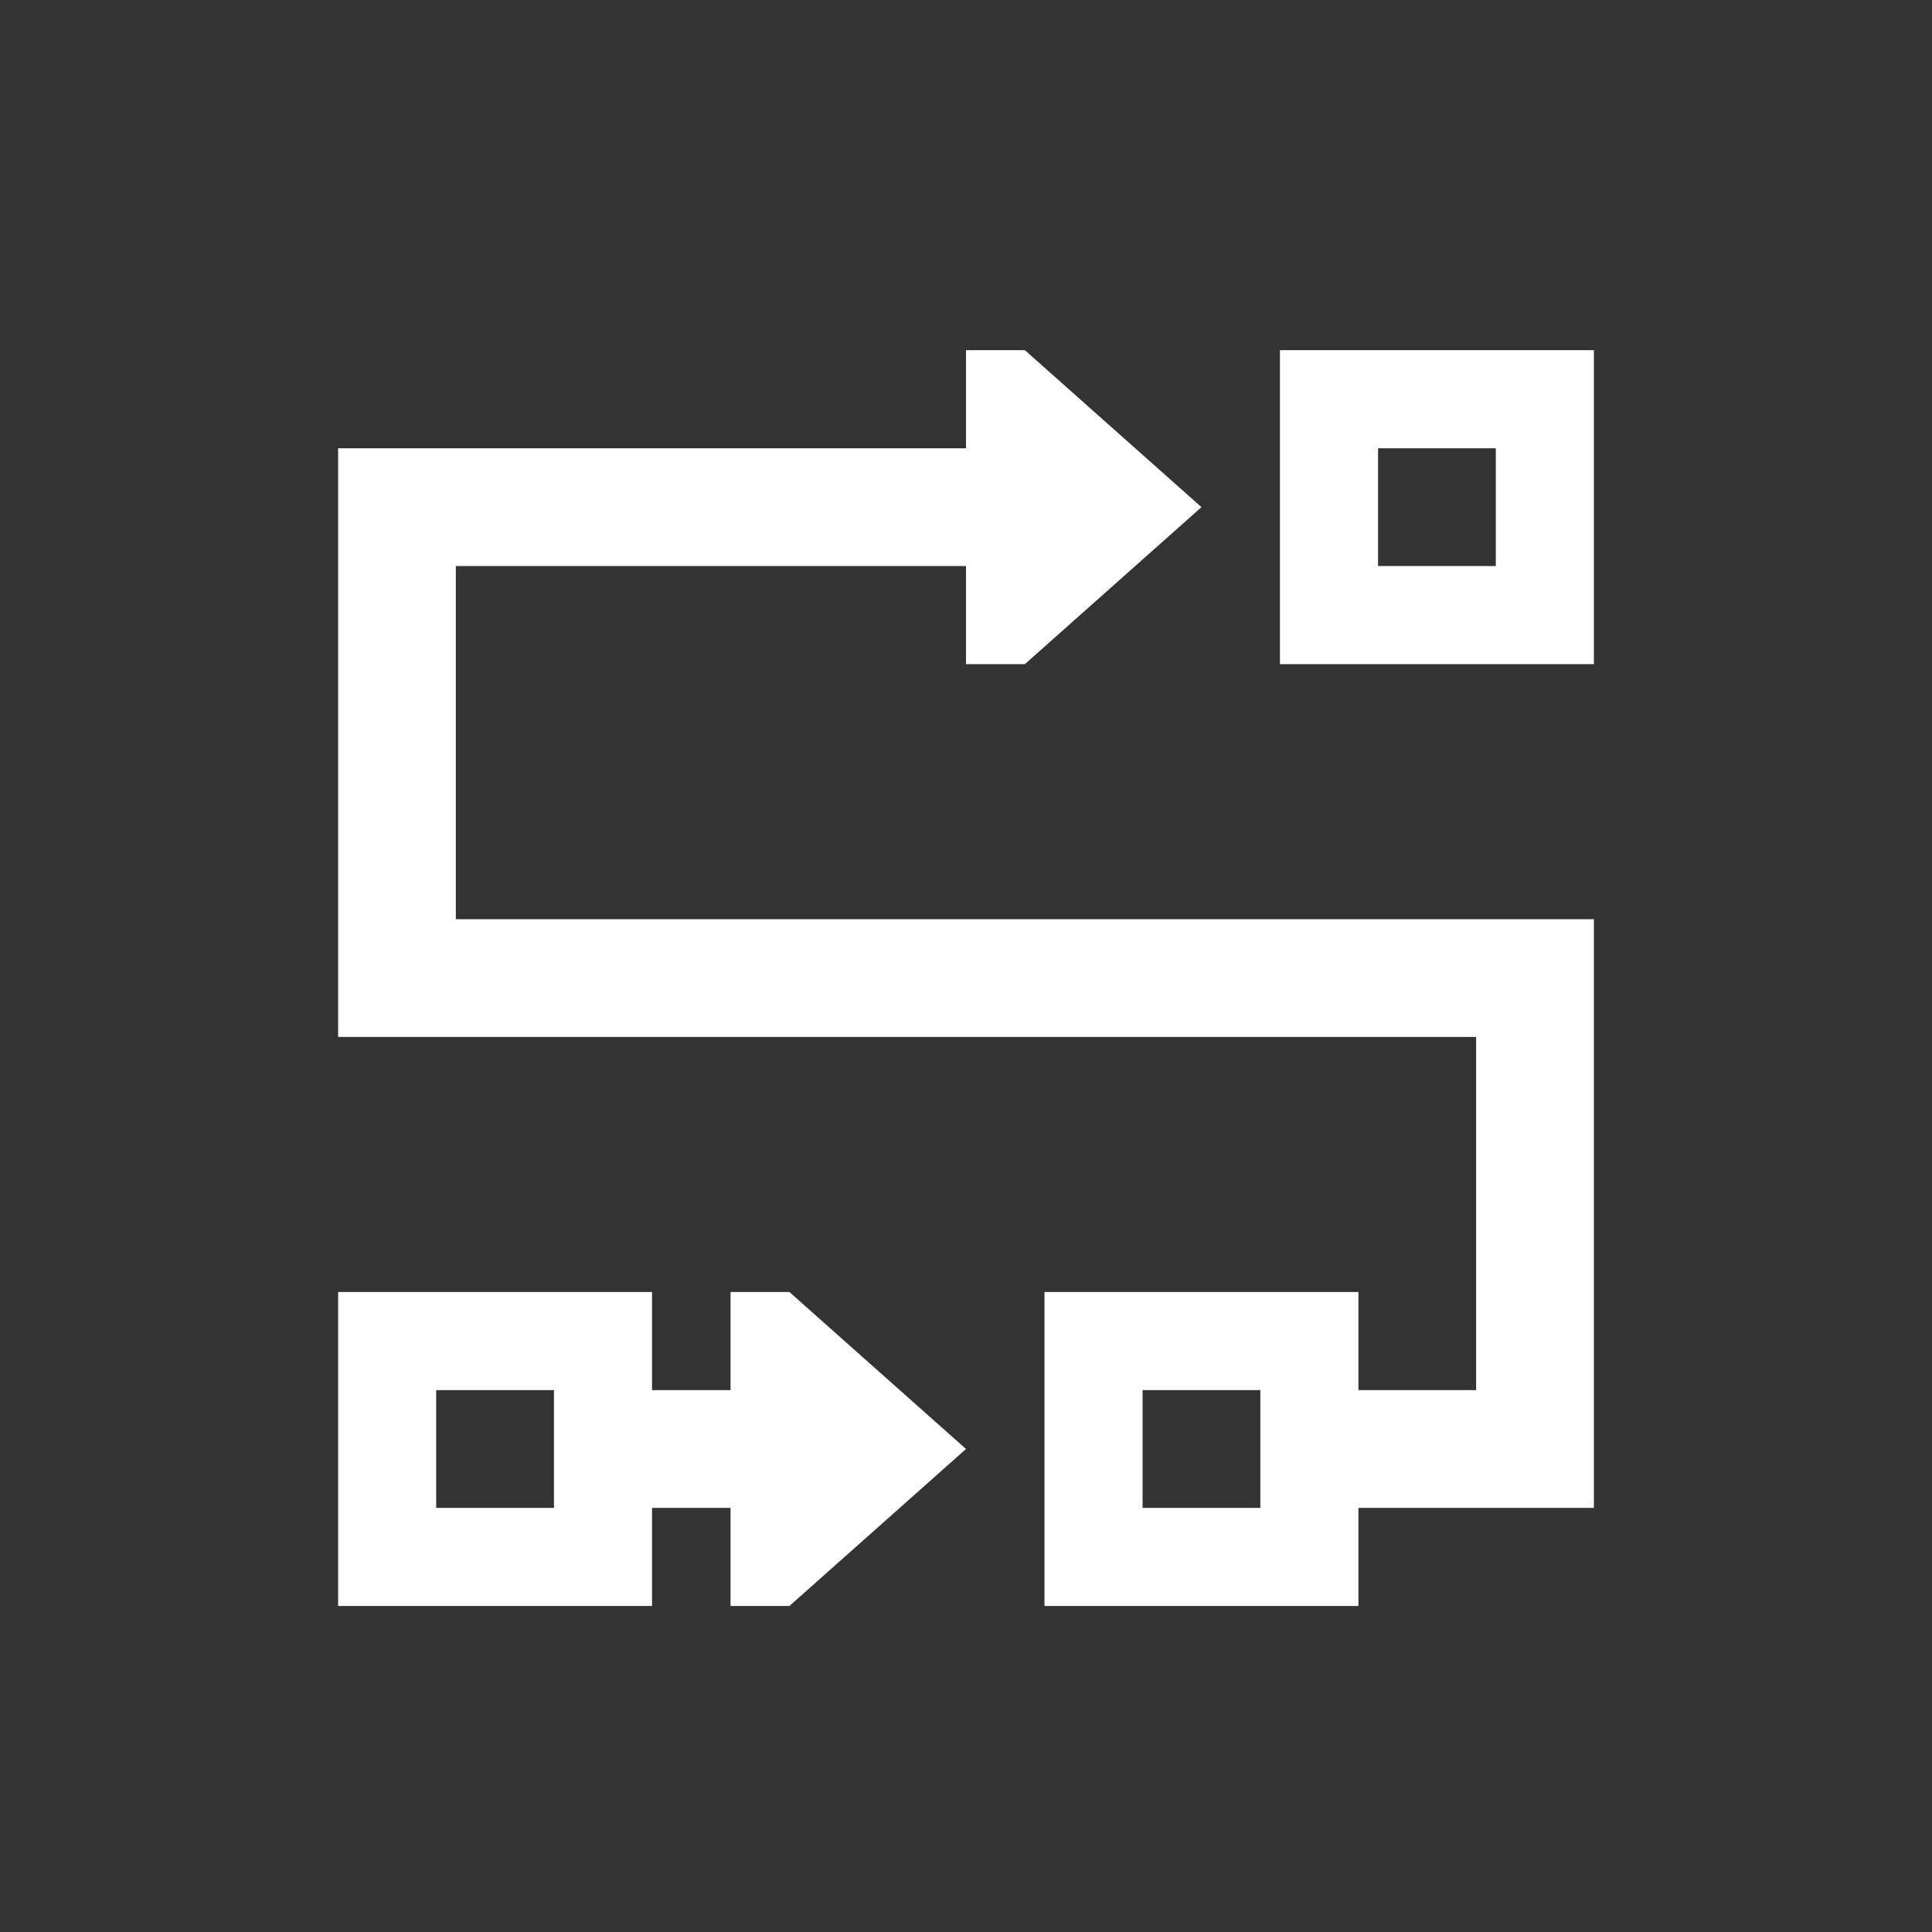 <?xml version="1.0" encoding="UTF-8"?>
<svg width="40px" height="40px" viewBox="0 0 40 40" version="1.1" xmlns="http://www.w3.org/2000/svg" xmlns:xlink="http://www.w3.org/1999/xlink">
    <rect x="0" y="0" width="40" height="40" fill="#333333" stroke="none"/>
    <title>icon-progess</title>
    <g id="Page-1" stroke="none" stroke-width="1" fill="none" fill-rule="evenodd">
        <g id="icon-progess">
            <rect id="Rectangle" x="0" y="0" width="40" height="40"></rect>
            <g id="arrow-progress" transform="translate(7, 7.25)" fill="#FFFFFF" fill-rule="nonzero">
                <path d="M13,4.469 L13,6.5 L14.219,6.5 L17.875,3.25 L14.219,0 L13,0 L13,2.031 L1.219,2.031 L0,2.031 L0,3.25 L0,13 L0,14.219 L1.219,14.219 L23.562,14.219 L23.562,21.531 L21.125,21.531 L21.125,19.5 L19.094,19.5 L16.656,19.5 L14.625,19.5 L14.625,21.531 L14.625,23.969 L14.625,26 L16.656,26 L19.094,26 L21.125,26 L21.125,23.969 L24.781,23.969 L26,23.969 L26,22.75 L26,13 L26,11.781 L24.781,11.781 L2.438,11.781 L2.438,4.469 L13,4.469 Z M8.125,19.5 L8.125,21.531 L6.5,21.531 L6.5,19.5 L4.469,19.5 L2.031,19.5 L0,19.5 L0,21.531 L0,23.969 L0,26 L2.031,26 L4.469,26 L6.5,26 L6.5,23.969 L8.125,23.969 L8.125,26 L9.344,26 L13,22.75 L9.344,19.5 L8.125,19.5 Z M21.531,2.031 L23.969,2.031 L23.969,4.469 L21.531,4.469 L21.531,2.031 Z M19.5,0 L19.5,2.031 L19.5,4.469 L19.5,6.5 L21.531,6.5 L23.969,6.5 L26,6.5 L26,4.469 L26,2.031 L26,0 L23.969,0 L21.531,0 L19.5,0 Z M4.469,21.531 L4.469,23.969 L2.031,23.969 L2.031,21.531 L4.469,21.531 Z M16.656,21.531 L19.094,21.531 L19.094,23.969 L16.656,23.969 L16.656,21.531 Z" id="Shape"></path>
            </g>
        </g>
    </g>
</svg>